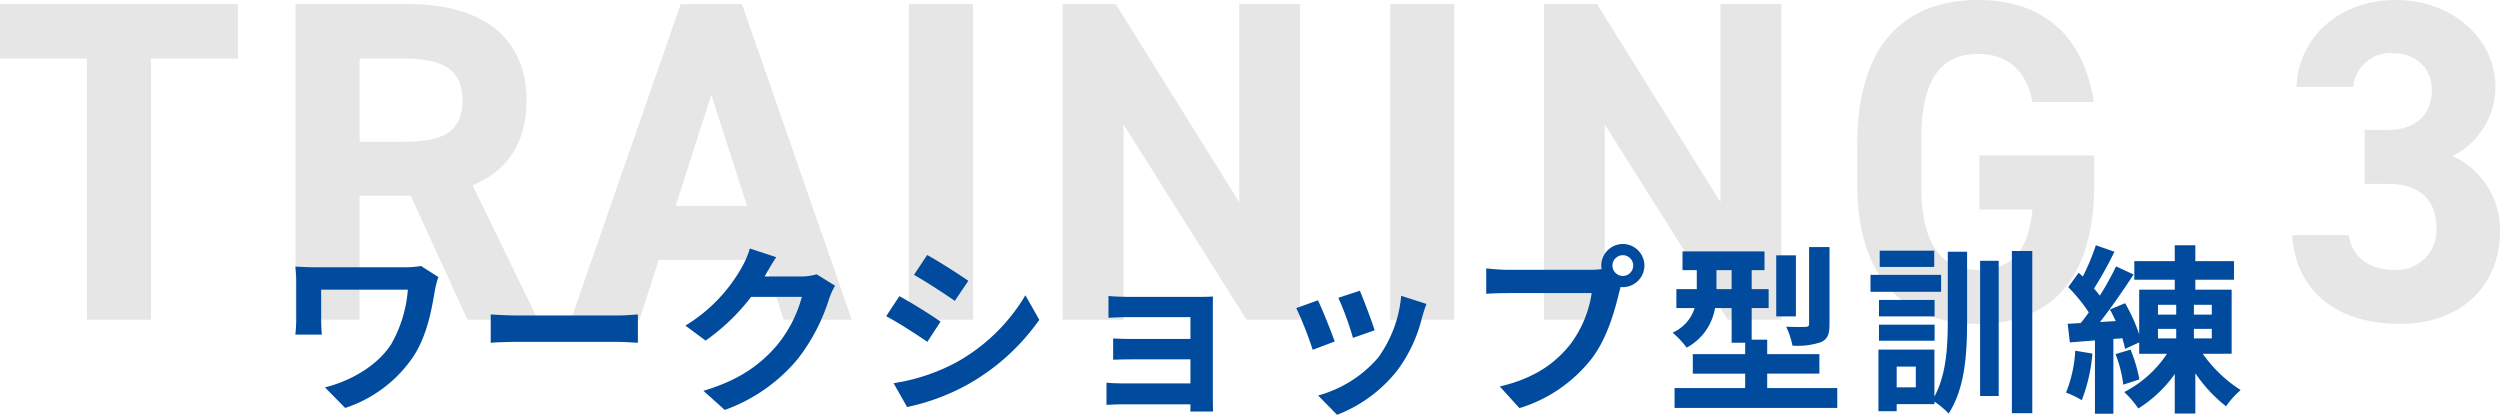 <svg xmlns="http://www.w3.org/2000/svg" width="415.34" height="68.914" viewBox="0 0 415.34 68.914"><g id="グループ_2972" data-name="グループ 2972" transform="translate(-473.734 -3875.876)"><path id="パス_4918" data-name="パス 4918" d="M-209.266-52.44v9.04h14.44V0h10.64v-43.4h14.44v-9.04zM-119.89 0l-10.868-22.344c5.7-2.356 8.968-6.992 8.968-14.06 0-10.64-7.524-16.036-19.608-16.036h-18.772V0h10.64v-20.6h8.512l9.424 20.6zm-29.64-29.564V-43.4h7.144c6.308 0 9.956 1.52 9.956 6.992s-3.648 6.84-9.956 6.84zM-103.018 0l3.192-9.956h17.556L-79.078 0h11.324l-18.24-52.44h-10.184L-114.418 0zm11.932-37.392l5.928 18.468h-11.856zm43.472-15.048h-10.64V0h10.64zm44.232 0v32.908L-23.9-52.44h-8.816V0h10.106v-32.452L-2.166 0h8.892v-52.44zm35.72 0H21.7V0h10.64zm44.232 0v32.908L56.05-52.44h-8.816V0h10.108v-32.452L77.786 0h8.892v-52.44zm43.016 25.156v8.968h8.814c-.608 6.308-3.04 10.032-9.044 10.032-6.156 0-9.424-4.18-9.424-14.212v-7.448c0-10.032 3.268-14.212 9.424-14.212 5.32 0 8.132 3.192 9.044 7.98h10.184c-1.6-10.716-8.208-16.948-19.228-16.948-11.78 0-20.064 6.992-20.064 23.94v6.684c0 16.036 8.284 23.18 20.064 23.18 11.856 0 19.3-7.144 19.3-23.18v-4.788zm63.992 4.712h3.876c5.4 0 8.056 2.736 8.056 7.372a6.561 6.561 0 01-6.84 6.916c-4.712 0-7.22-2.432-7.752-5.776h-9.348c.38 8.512 6.688 14.744 17.784 14.744 10.792 0 16.72-6.84 16.72-15.352a13.415 13.415 0 00-7.9-12.54 12.83 12.83 0 007.144-11.476c0-7.828-6.992-14.44-16.568-14.44-9.044 0-16.112 5.852-16.492 14.44h9.424a6.238 6.238 0 016.536-5.624c3.876 0 6.536 2.584 6.536 6.08 0 4.408-2.964 6.688-7.3 6.688h-3.876z" transform="translate(683 3929)" fill="#e6e6e6"/><path id="パス_4919" data-name="パス 4919" d="M-136.44-20.1l-2.88-1.83a16.482 16.482 0 01-2.85.21h-14.34c-1.41 0-2.73-.06-3.69-.12a23.2 23.2 0 01.15 2.52v6.33a24.514 24.514 0 01-.15 2.46h4.41c-.09-.93-.12-2.01-.12-2.46V-18h14.4a21.547 21.547 0 01-2.73 9c-2.37 3.75-6.99 6.24-11.04 7.23l3.36 3.42a21.851 21.851 0 0011.37-8.61c2.34-3.63 3.03-7.98 3.57-11.13a18.255 18.255 0 01.54-2.01zm8.7 6.21v4.71c1.11-.09 3.12-.15 4.83-.15h16.11c1.26 0 2.79.12 3.51.15v-4.71c-.78.06-2.1.18-3.51.18h-16.11c-1.56 0-3.75-.09-4.83-.18zm47.43-9.51l-4.38-1.44a14.433 14.433 0 01-1.35 3.15 26.415 26.415 0 01-9.36 9.66l3.36 2.49a34.2 34.2 0 007.56-7.26h8.43a21.326 21.326 0 01-4.26 8.19c-2.61 2.97-5.94 5.58-12.09 7.41l3.54 3.18a28.012 28.012 0 0012.12-8.46 31.3 31.3 0 005.22-10.02 12.011 12.011 0 01.99-2.16l-3.06-1.89a9.62 9.62 0 01-2.61.36h-6.03c.03-.06.06-.09.09-.15.36-.66 1.14-2.01 1.83-3.06zm25.08-.36l-2.19 3.3c1.98 1.11 5.1 3.15 6.78 4.32l2.25-3.33c-1.56-1.08-4.86-3.21-6.84-4.29zm-5.58 21.3l2.25 3.96a36.5 36.5 0 0010.02-3.72A36.223 36.223 0 00-36.6-12.99l-2.31-4.08A30.582 30.582 0 01-50.58-5.82a32.507 32.507 0 01-10.23 3.36zm.96-14.46l-2.19 3.33c2.01 1.05 5.13 3.09 6.84 4.26l2.19-3.36c-1.53-1.08-4.83-3.15-6.84-4.23zm34.74-.03v3.63c.72-.06 2.61-.12 3.72-.12h9.9v3.63h-9.57c-1.14 0-2.49-.03-3.27-.09v3.54c.69-.03 2.13-.06 3.27-.06h9.57v3.99h-11.34a25.742 25.742 0 01-2.61-.12v3.69c.51-.03 1.74-.09 2.58-.09h11.37c0 .45 0 .93-.03 1.2h3.78c0-.54-.03-1.56-.03-2.04v-15.06c0-.63 0-1.62.03-2.01-.48.03-1.59.06-2.31.06h-11.34c-1.11 0-2.94-.06-3.72-.15zm41.76-.87l-3.57 1.17a49.968 49.968 0 012.43 6.66l3.6-1.26c-.42-1.38-1.89-5.28-2.46-6.57zm11.07 2.19l-4.2-1.35a20.518 20.518 0 01-3.84 10.29A20.186 20.186 0 019.72-.42l3.15 3.21a23.428 23.428 0 0010.05-7.44A24.19 24.19 0 0027-13.44c.18-.6.36-1.23.72-2.19zm-18.03-.6l-3.6 1.29a60.6 60.6 0 012.73 6.93l3.66-1.38c-.6-1.68-2.04-5.31-2.79-6.84zm48.93-5.76a1.741 1.741 0 011.74-1.74 1.735 1.735 0 011.71 1.74 1.729 1.729 0 01-1.71 1.71 1.735 1.735 0 01-1.74-1.71zm-1.86 0a3.323 3.323 0 00.06.57 12.944 12.944 0 01-1.71.12H41.22a33.4 33.4 0 01-3.57-.24v4.23c.75-.06 2.19-.12 3.57-.12h13.95a18.852 18.852 0 01-3.51 8.46C49.23-5.91 45.84-3.3 39.9-1.92l3.27 3.6a24.1 24.1 0 0012.06-8.31c2.52-3.33 3.81-7.98 4.5-10.92.09-.27.15-.57.24-.9a1.711 1.711 0 00.39.03 3.6 3.6 0 003.57-3.57 3.6 3.6 0 00-3.57-3.6 3.611 3.611 0 00-3.6 3.6zm37.92-3.09h-3.39v12.75c0 .39-.15.48-.57.51-.45.03-1.89.03-3.24-.03a13.408 13.408 0 011.05 3.15 12.357 12.357 0 004.71-.57c1.14-.51 1.44-1.35 1.44-3zM89.1-23.7h-3.27v10.14h3.27zm-13.2 5.61v-3.15h2.52v3.15zm8.43 16.44v-2.4H93v-3.24h-8.67v-2.4h-2.58v-5.25h2.82v-3.15h-2.82v-3.15h2.13v-3.12H70.26v3.12h2.37v3.15h-3.39v3.15h3.03a6.628 6.628 0 01-3.66 4.08 15.344 15.344 0 012.34 2.49 9.154 9.154 0 004.71-6.57h2.76v5.76h2.25v1.89h-8.7v3.24h8.7v2.4H68.94v3.3h27.03v-3.3zm27.75-22.83h-9.06v2.7h9.06zm1.14 4.02h-11.73v2.82h11.73zm-1.08 4.17h-9.24v2.73h9.24zm-9.24 6.78h9.24v-2.67h-9.24zm6.12 7.74h-3.18v-3.45h3.18zm5.31-11.28c0 4.59-.24 9.15-2.22 12.81v-7.8h-9.3V2.19h3.03V1.02h6.27V.6a14.288 14.288 0 012.37 1.98c2.76-4.32 3.06-10.02 3.06-15.6V-24.3h-3.21zM119.7-.33h3.09V-22.8h-3.09zm5.28-24.09V2.52h3.39v-26.94zm10.53 16.56a21.864 21.864 0 01-1.53 6.96 14.985 14.985 0 012.61 1.26 27.537 27.537 0 001.77-7.74zm6.69.57a20.656 20.656 0 011.29 5.07l2.67-.87a23.933 23.933 0 00-1.47-4.95zm7.05-4.2h3.03v1.59h-3.03zm0-3.99h3.03v1.62h-3.03zm8.94 1.62h-2.97v-1.62h2.97zm0 3.96h-2.97v-1.59h2.97zm3.3 2.55V-18h-6.03v-1.65h6.42v-3.09h-6.42v-2.64h-3.42v2.64h-6.72v3.09h6.72V-18h-5.91v7.41a28.033 28.033 0 00-2.34-5.16l-2.52 1.05c.33.6.66 1.26.96 1.92l-2.61.15c1.89-2.4 3.93-5.37 5.58-7.89l-2.91-1.35a48.361 48.361 0 01-2.7 4.86 15.087 15.087 0 00-.96-1.17 67.541 67.541 0 003.39-6.12l-3.09-1.08a36.812 36.812 0 01-2.16 5.19c-.24-.21-.48-.42-.69-.63l-1.74 2.4a27.608 27.608 0 013.42 4.2c-.45.63-.9 1.23-1.35 1.77l-2.16.12.36 3.09 4.17-.33V2.61h3.06V-9.81l1.5-.12c.18.66.36 1.26.45 1.77l2.34-1.08v1.89h4.62a18.813 18.813 0 01-7.11 6.36 15.816 15.816 0 012.34 2.73 21.014 21.014 0 006.06-5.73v6.57h3.42v-6.69a24.462 24.462 0 005.1 5.49 13.949 13.949 0 012.43-2.7 22.634 22.634 0 01-6.3-6.03z" transform="translate(683 3942)" fill="#004b9e"/></g></svg>
